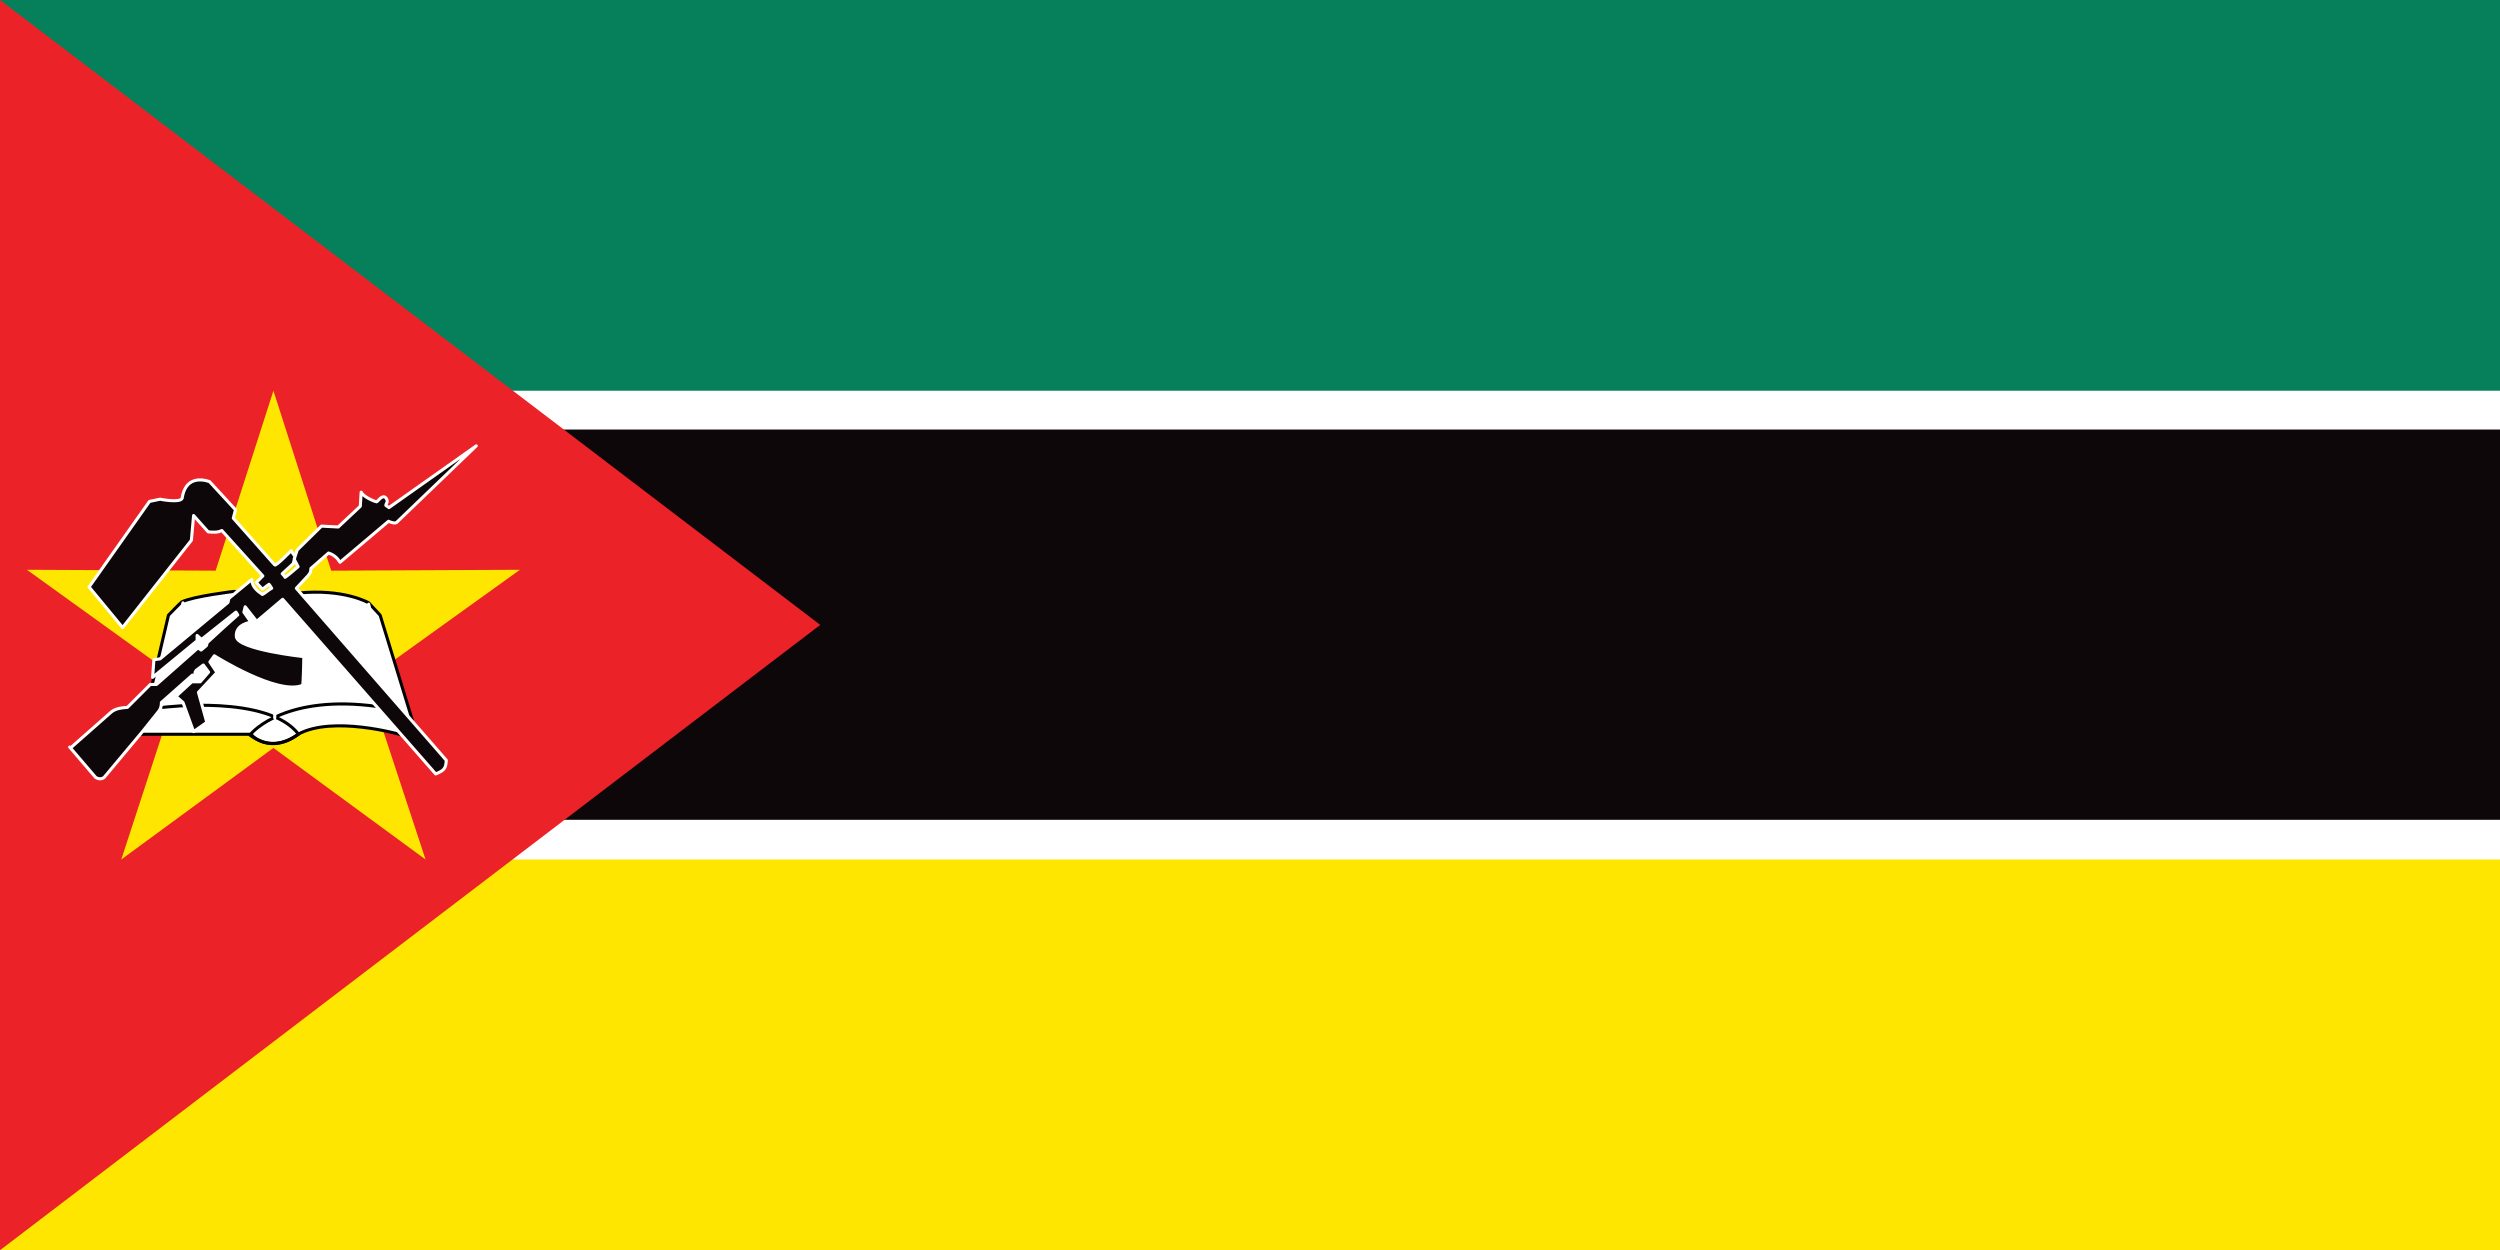 <?xml version="1.0" encoding="UTF-8"?>
<svg id="Layer_1" xmlns="http://www.w3.org/2000/svg" version="1.1" viewBox="0 0 56.69 28.35">
  <!-- Generator: Adobe Illustrator 29.6.0, SVG Export Plug-In . SVG Version: 2.1.1 Build 207)  -->
  <defs>
    <style>
      .st0, .st1 {
        fill: #fff;
      }

      .st0, .st2 {
        fill-rule: evenodd;
      }

      .st3 {
        fill: #eb2227;
      }

      .st4, .st5, .st6, .st7 {
        fill: none;
        stroke-linejoin: round;
        stroke-width: .07px;
      }

      .st4, .st6 {
        stroke: #010101;
      }

      .st4, .st7 {
        stroke-linecap: round;
      }

      .st5, .st7 {
        stroke: #fff;
      }

      .st8 {
        fill: #06805b;
      }

      .st9, .st2 {
        fill: #0d0709;
      }

      .st10 {
        fill: #ffe600;
      }
    </style>
  </defs>
  <rect class="st9" x="0" y="0" width="56.69" height="28.35"/>
  <rect class="st1" x="0" y="0" width="56.69" height="9.74"/>
  <rect class="st8" x="0" y="0" width="56.69" height="8.86"/>
  <rect class="st1" x="0" y="18.59" width="56.69" height="9.76"/>
  <rect class="st10" x="0" y="19.49" width="56.69" height="8.86"/>
  <polygon class="st3" points="0 0 0 28.35 18.6 14.17 0 0"/>
  <polygon class="st10" points="9.65 19.49 6.2 16.96 2.75 19.49 4.08 15.42 .61 12.92 4.89 12.94 6.2 8.86 7.51 12.94 11.79 12.92 8.31 15.42 9.65 19.49"/>
  <path class="st0" d="M3.2,16.65h2.49c.2.23.65.32,1.07,0,.78-.43,2.29,0,2.29,0l.3-.32-.73-2.38-.26-.28s-.56-.33-1.62-.22c-1.06.11-1.43-.04-1.43-.04,0,0-.93.11-1.19.24-.03.02-.3.3-.3.3l-.63,2.69Z"/>
  <path class="st6" d="M3.2,16.65h2.49c.2.23.65.32,1.07,0,.78-.43,2.29,0,2.29,0l.3-.32-.73-2.38-.26-.28s-.56-.33-1.62-.22c-1.06.11-1.43-.04-1.43-.04,0,0-.93.11-1.19.24-.03.02-.3.3-.3.3l-.63,2.69Z"/>
  <path class="st4" d="M3.7,16.04s2.38-.3,3.07.61c-.39.27-.73.29-1.1.02.06-.1.85-.93,2.88-.65"/>
  <path class="st9" d="M6.25,13.66l-.02,2.62M8.36,13.7l.45,2.08M4.15,13.67l-.25,1.07"/>
  <path class="st7" d="M6.25,13.66l-.02,2.62M8.36,13.7l.45,2.08M4.15,13.67l-.25,1.07"/>
  <path class="st2" d="M1.58,16.94l.59.69c.07.04.13.04.19,0l.87-1.04.36-.45c.06-.07.07-.14.07-.21l.7-.62h.15c-.07,0-.12-.04-.06-.11l.16-.12.12.16-.19.22h-.19l-.36.33.16.14.24.66.3-.21-.19-.68.42-.45-.16-.24.1-.14s1.44.91,2,.67c.02,0,.03-.65.03-.65,0,0-1.49-.16-1.53-.45-.03-.29.33-.33.33-.33l-.16-.23.03-.12.26.33.59-.5,3.47,3.96c.19-.08.23-.12.24-.31,0,0-3.4-3.9-3.4-3.9l.26-.28c.05-.06.07-.08.07-.17l.4-.35c.12.04.2.11.26.21l1.1-.93s.12.06.18.03l1.81-1.74-1.98,1.4-.07-.05c0-.06.07-.07,0-.17-.08-.09-.19.09-.21.09-.02,0-.29-.1-.35-.22l-.02.32-.5.47-.38-.02-.55.54-.07.21.09.17s-.3.26-.3.24c0-.02-.06-.08-.06-.08l.25-.23.04-.16-.09-.13s-.35.36-.37.32l-.94-1.06.05-.19-.59-.64c-.21-.07-.55-.09-.62.38-.05.11-.5.02-.5.02l-.24.05-1.37,1.94.76.92,1.56-1.98.05-.56.33.37c.11.01.21.02.31-.03l.93,1.03-.15.15.14.15c.05-.03.1-.08.15-.11.02.02.05.07.06.09-.08.04-.13.1-.21.14-.12-.08-.24-.18-.24-.34l-.52.43-.02.09-1.54,1.28-.14.02-.03.4,1.01-.83v-.12l.1.09.78-.62s.05.07.04.07c-.02,0-.69.62-.69.62l-.02.07-.12.1-.07-.05-.94.83h-.14l-.52.52c-.13.01-.25.02-.36.1l-.93.82Z"/>
  <path class="st5" d="M1.58,16.94l.59.69c.07.04.13.04.19,0l.87-1.04.36-.45c.06-.07.07-.14.07-.21l.7-.62h.15c-.07,0-.12-.04-.06-.11l.16-.12.12.16-.19.22h-.19l-.36.33.16.14.24.66.3-.21-.19-.68.42-.45-.16-.24.1-.14s1.44.91,2,.67c.02,0,.03-.65.03-.65,0,0-1.49-.16-1.53-.45-.03-.29.33-.33.33-.33l-.16-.23.03-.12.26.33.59-.5,3.47,3.96c.19-.08.23-.12.24-.31,0,0-3.4-3.9-3.4-3.9l.26-.28c.05-.06.07-.08.07-.17l.4-.35c.12.04.2.11.26.21l1.1-.93s.12.06.18.03l1.81-1.74-1.98,1.4-.07-.05c0-.06.07-.07,0-.17-.08-.09-.19.09-.21.09-.02,0-.29-.1-.35-.22l-.02.32-.5.47-.38-.02-.55.54-.07.21.09.17s-.3.26-.3.24c0-.02-.06-.08-.06-.08l.25-.23.04-.16-.09-.13s-.35.36-.37.32l-.94-1.06.05-.19-.59-.64c-.21-.07-.55-.09-.62.38-.05.11-.5.02-.5.02l-.24.05-1.37,1.94.76.92,1.56-1.98.05-.56.33.37c.11.01.21.02.31-.03l.93,1.03-.15.15.14.15c.05-.03.1-.08.15-.11.02.02.05.07.06.09-.08.04-.13.1-.21.14-.12-.08-.24-.18-.24-.34l-.52.43-.02.09-1.54,1.28-.14.02-.03.4,1.01-.83v-.12l.1.09.78-.62s.05.07.04.07c-.02,0-.69.62-.69.62l-.02.07-.12.1-.07-.05-.94.83h-.14l-.52.52c-.13.01-.25.02-.36.1l-.93.82Z"/>
</svg>